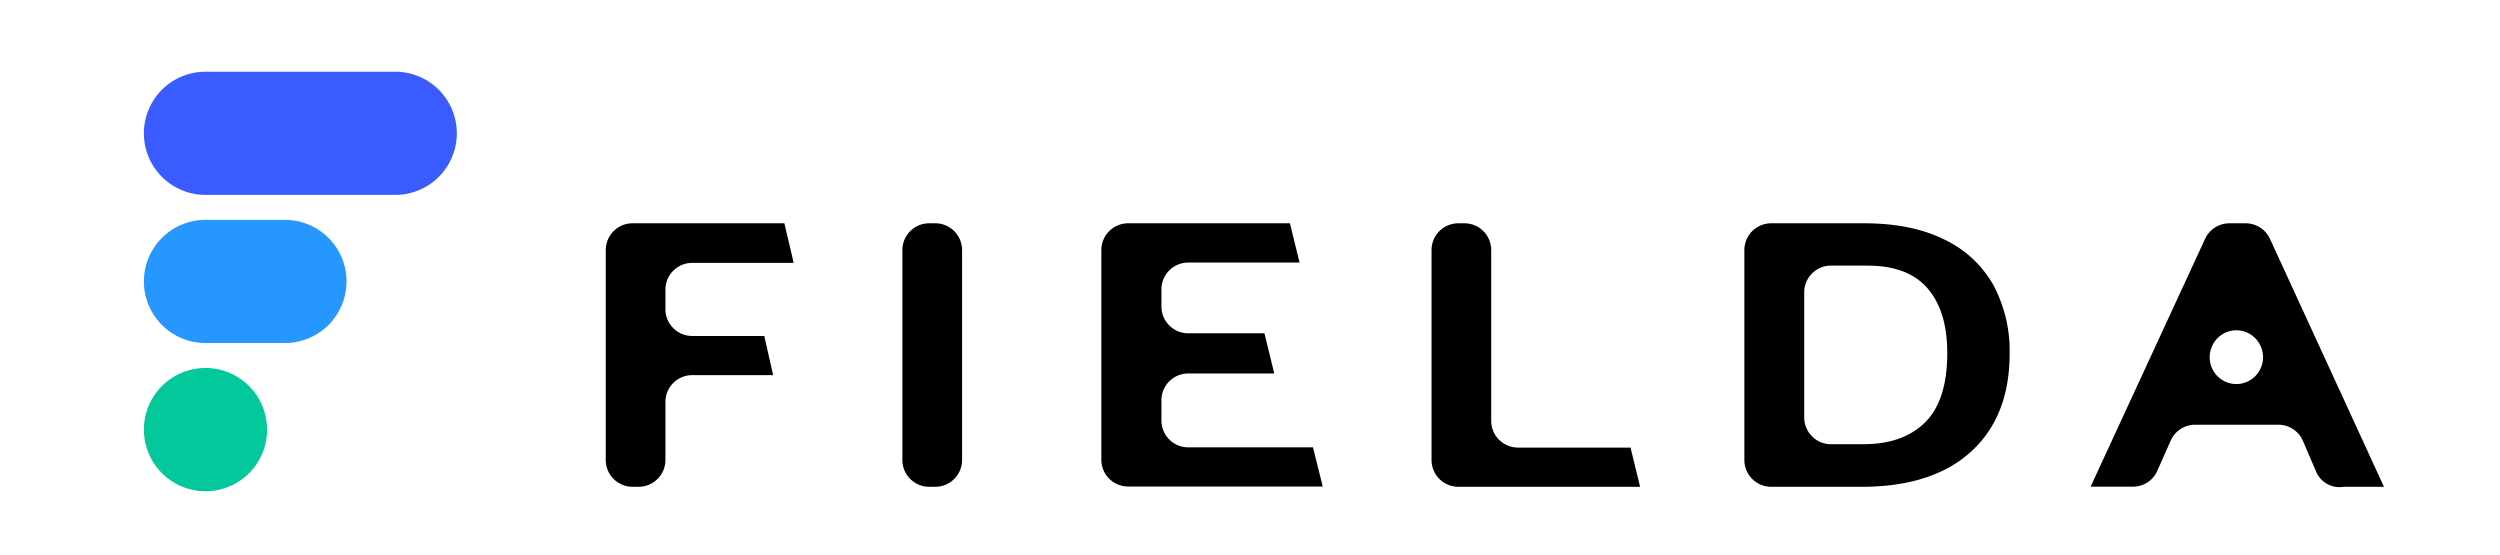 <svg id="bf8188fb-88df-4085-8021-2d728cce3712" data-name="Container" xmlns="http://www.w3.org/2000/svg" viewBox="0 0 559.8 124.2">
  <defs>
    <style>
      .bded5925-a870-47de-a44d-fffc0c091b0e {
        fill: #3a5cff;
      }

      .fe747562-84ab-4d14-8037-93b373b64921 {
        fill: #2697ff;
      }

      .adada200-ee97-45b3-ab82-56beb52aaf91 {
        fill: #03c89c;
      }
    </style>
  </defs>
  <title>fielda-logo-nametext-transparentbg</title>
  <g id="b036bb9d-38fd-4972-9a62-dfdf05e0a623" data-name="Dark Letters">
    <path id="b31ebc2f-694b-4084-8e6b-26f2503c7b16" data-name="F" d="M173.12,84H155a6,6,0,0,0-6,6v13a6,6,0,0,1-6,6h-1.36a6,6,0,0,1-6-6V56a6,6,0,0,1,6-6h34l2.08,8.86H155a6,6,0,0,0-6,6v4.37a6,6,0,0,0,6,6h16.14Z"/>
    <path id="fec69055-39ef-4470-97e2-ae47540f8900" data-name="I" d="M202.06,103V56a6,6,0,0,1,6-6h1.37a6,6,0,0,1,6,6v47a6,6,0,0,1-6,6h-1.37A6,6,0,0,1,202.06,103Z"/>
    <path id="e6e127fe-3228-4497-b011-e6b1297e9d86" data-name="E" d="M246.61,103V56a6,6,0,0,1,6-6h36.23L291,58.79H266.07a6,6,0,0,0-6,6v3.84a6,6,0,0,0,6,6h17.07l2.19,9H266.07a6,6,0,0,0-6,6v4.54a6,6,0,0,0,6,6H294l2.19,8.77H252.64A6,6,0,0,1,246.61,103Z"/>
    <path id="b54966b4-60e5-455e-9e0c-d8bef36051db" data-name="L" d="M367.25,109h-40.7a6,6,0,0,1-6-6V56a6,6,0,0,1,6-6h1.36a6,6,0,0,1,6,6V94.22a6,6,0,0,0,6,6h25.2Z"/>
    <path id="ae4d0e20-20ac-4161-9a6c-73f648495910" data-name="D" d="M417.43,109H396.6a6,6,0,0,1-6-6V56a6,6,0,0,1,6-6h20.83q10.71,0,18.06,3.69a24.79,24.79,0,0,1,10.93,10.25A31.37,31.37,0,0,1,450,79.13q0,14-8.49,21.86T417.43,109Zm.51-49.53H410a6,6,0,0,0-6,6v28a6,6,0,0,0,6,6h7.19q8.94,0,13.89-4.91t4.95-15.51q0-9.47-4.48-14.56T417.94,59.49Z"/>
    <path id="aa968054-dd43-4932-94a4-8e722a7343bb" data-name="A" d="M502.89,50a6,6,0,0,1,5.39,3.46L533.82,109h-9a5.7,5.7,0,0,1-6.14-3.26l-3-7a6,6,0,0,0-5.47-3.64H491.51a6,6,0,0,0-5.44,3.55l-3,6.77a5.94,5.94,0,0,1-5.43,3.55h-9.51l25.64-55.5a6,6,0,0,1,5.4-3.47Zm-7.55,27.5h0A6,6,0,0,0,500.77,86h0a6,6,0,0,0,5.41-8.53h0A5.93,5.93,0,0,0,495.34,77.49Z"/>
  </g>
  <g id="a5ade700-39b8-44aa-9162-9ca9c4b44882" data-name="Logo">
    <path class="bded5925-a870-47de-a44d-fffc0c091b0e" d="M88.5,43.64H46A13.79,13.79,0,0,1,32.22,29.85h0A13.79,13.79,0,0,1,46,16.06H88.5a13.79,13.79,0,0,1,13.79,13.79h0A13.78,13.78,0,0,1,88.5,43.64Z"/>
    <path class="fe747562-84ab-4d14-8037-93b373b64921" d="M63.8,76.81H46A13.79,13.79,0,0,1,32.22,63h0A13.79,13.79,0,0,1,46,49.23H63.8A13.79,13.79,0,0,1,77.59,63h0A13.79,13.79,0,0,1,63.8,76.81Z"/>
    <path id="a8a1c89b-30f8-4e54-b3a6-1211b6dac87c" data-name="Logo Green" class="adada200-ee97-45b3-ab82-56beb52aaf91" d="M46,110h0A13.82,13.82,0,0,1,32.22,96.19h0A13.8,13.8,0,0,1,46,82.4h0A13.79,13.79,0,0,1,59.8,96.19h0A13.79,13.79,0,0,1,46,110Z"/>
  </g>
</svg>
